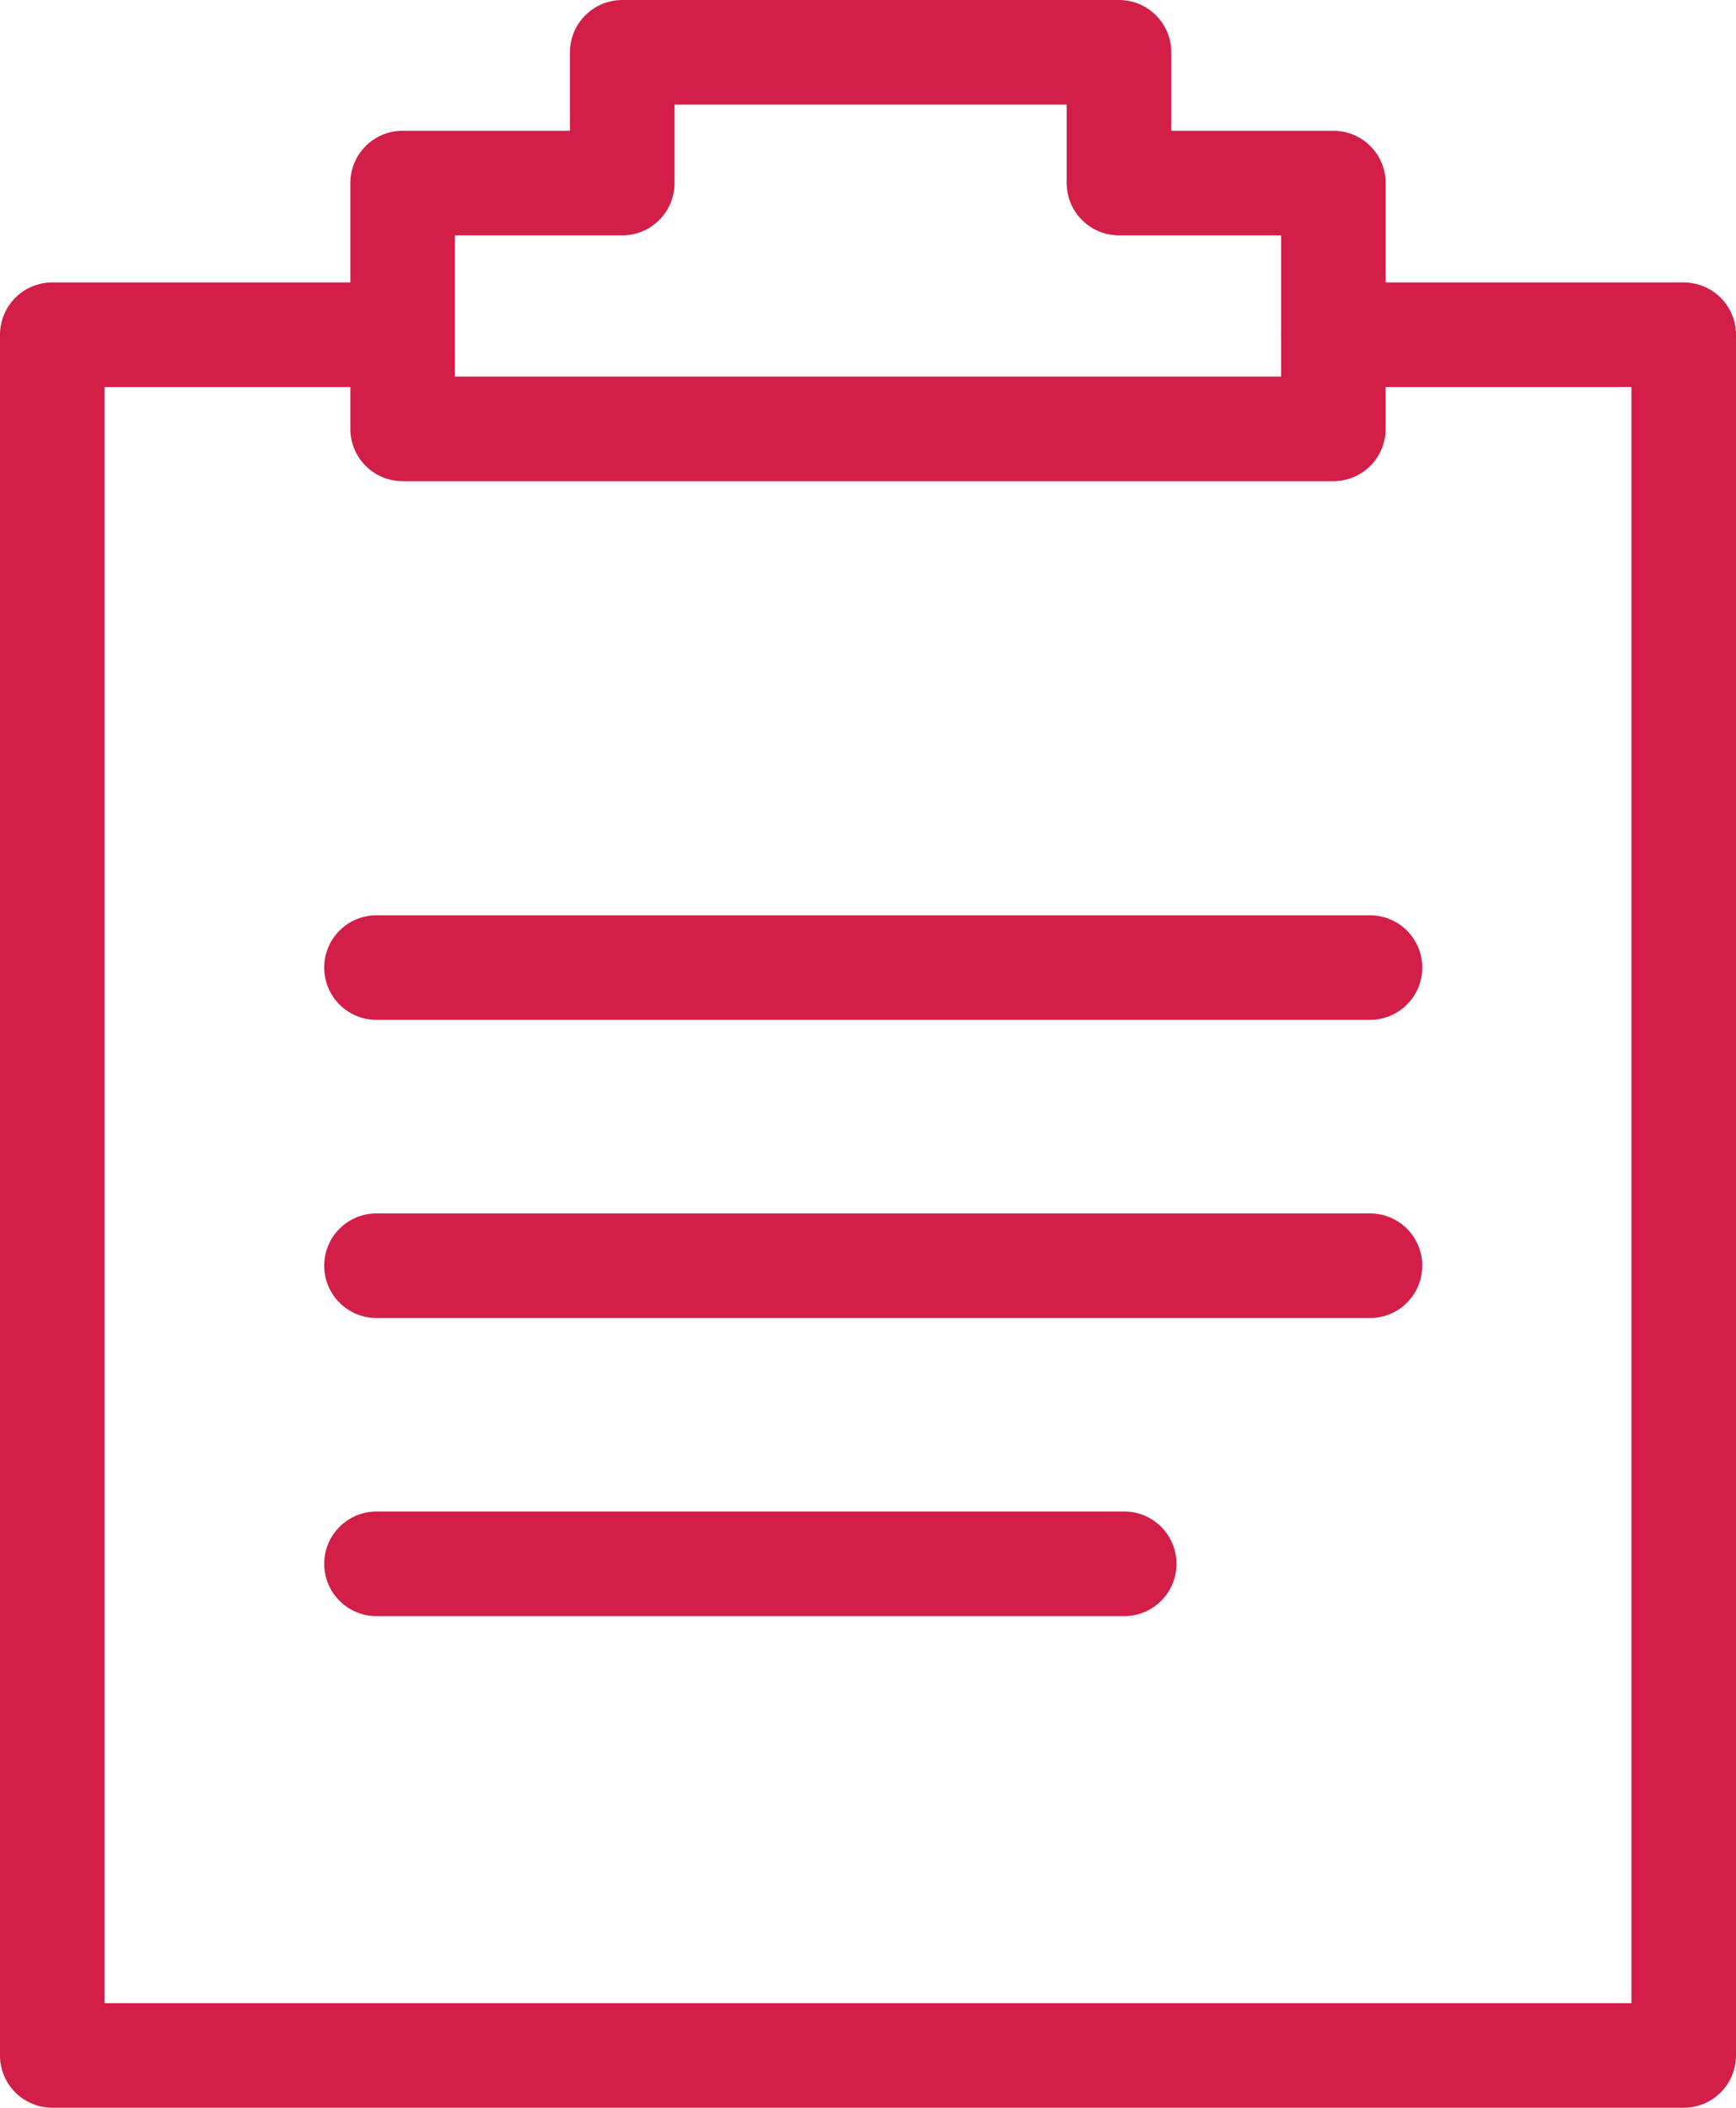 <?xml version="1.0" encoding="utf-8"?>
<!-- Generator: Adobe Illustrator 19.0.1, SVG Export Plug-In . SVG Version: 6.00 Build 0)  -->
<svg version="1.1" id="Слой_1" xmlns="http://www.w3.org/2000/svg" xmlns:xlink="http://www.w3.org/1999/xlink" x="0px" y="0px"
	 width="33.2px" height="40.3px" viewBox="0 0 33.2 40.3" style="enable-background:new 0 0 33.2 40.3;" xml:space="preserve">
<style type="text/css">
	
		.st0{clip-path:url(#SVGID_2_);fill:none;stroke:#D31E47;stroke-width:2;stroke-linecap:round;stroke-linejoin:round;stroke-miterlimit:10;}
	.st1{fill:none;stroke:#D31E47;stroke-width:2;stroke-linecap:round;stroke-linejoin:round;stroke-miterlimit:10;}
</style>
<g>
	<defs>
		<rect id="SVGID_1_" y="0" width="33.2" height="40.3"/>
	</defs>
	<clipPath id="SVGID_2_">
		<use xlink:href="#SVGID_1_"  style="overflow:visible;"/>
	</clipPath>
	<polyline class="st0" points="25.5,6.4 32.2,6.4 32.2,39.3 1,39.3 1,6.4 7.6,6.4 	"/>
	<polygon class="st0" points="21.4,3.5 21.4,1 11.9,1 11.9,3.5 7.7,3.5 7.7,8.2 25.5,8.2 25.5,3.5 	"/>
</g>
<line class="st1" x1="7.2" y1="18.5" x2="26.2" y2="18.5"/>
<line class="st1" x1="7.2" y1="24.2" x2="26.2" y2="24.2"/>
<line class="st1" x1="7.2" y1="29.9" x2="21.5" y2="29.9"/>
</svg>
